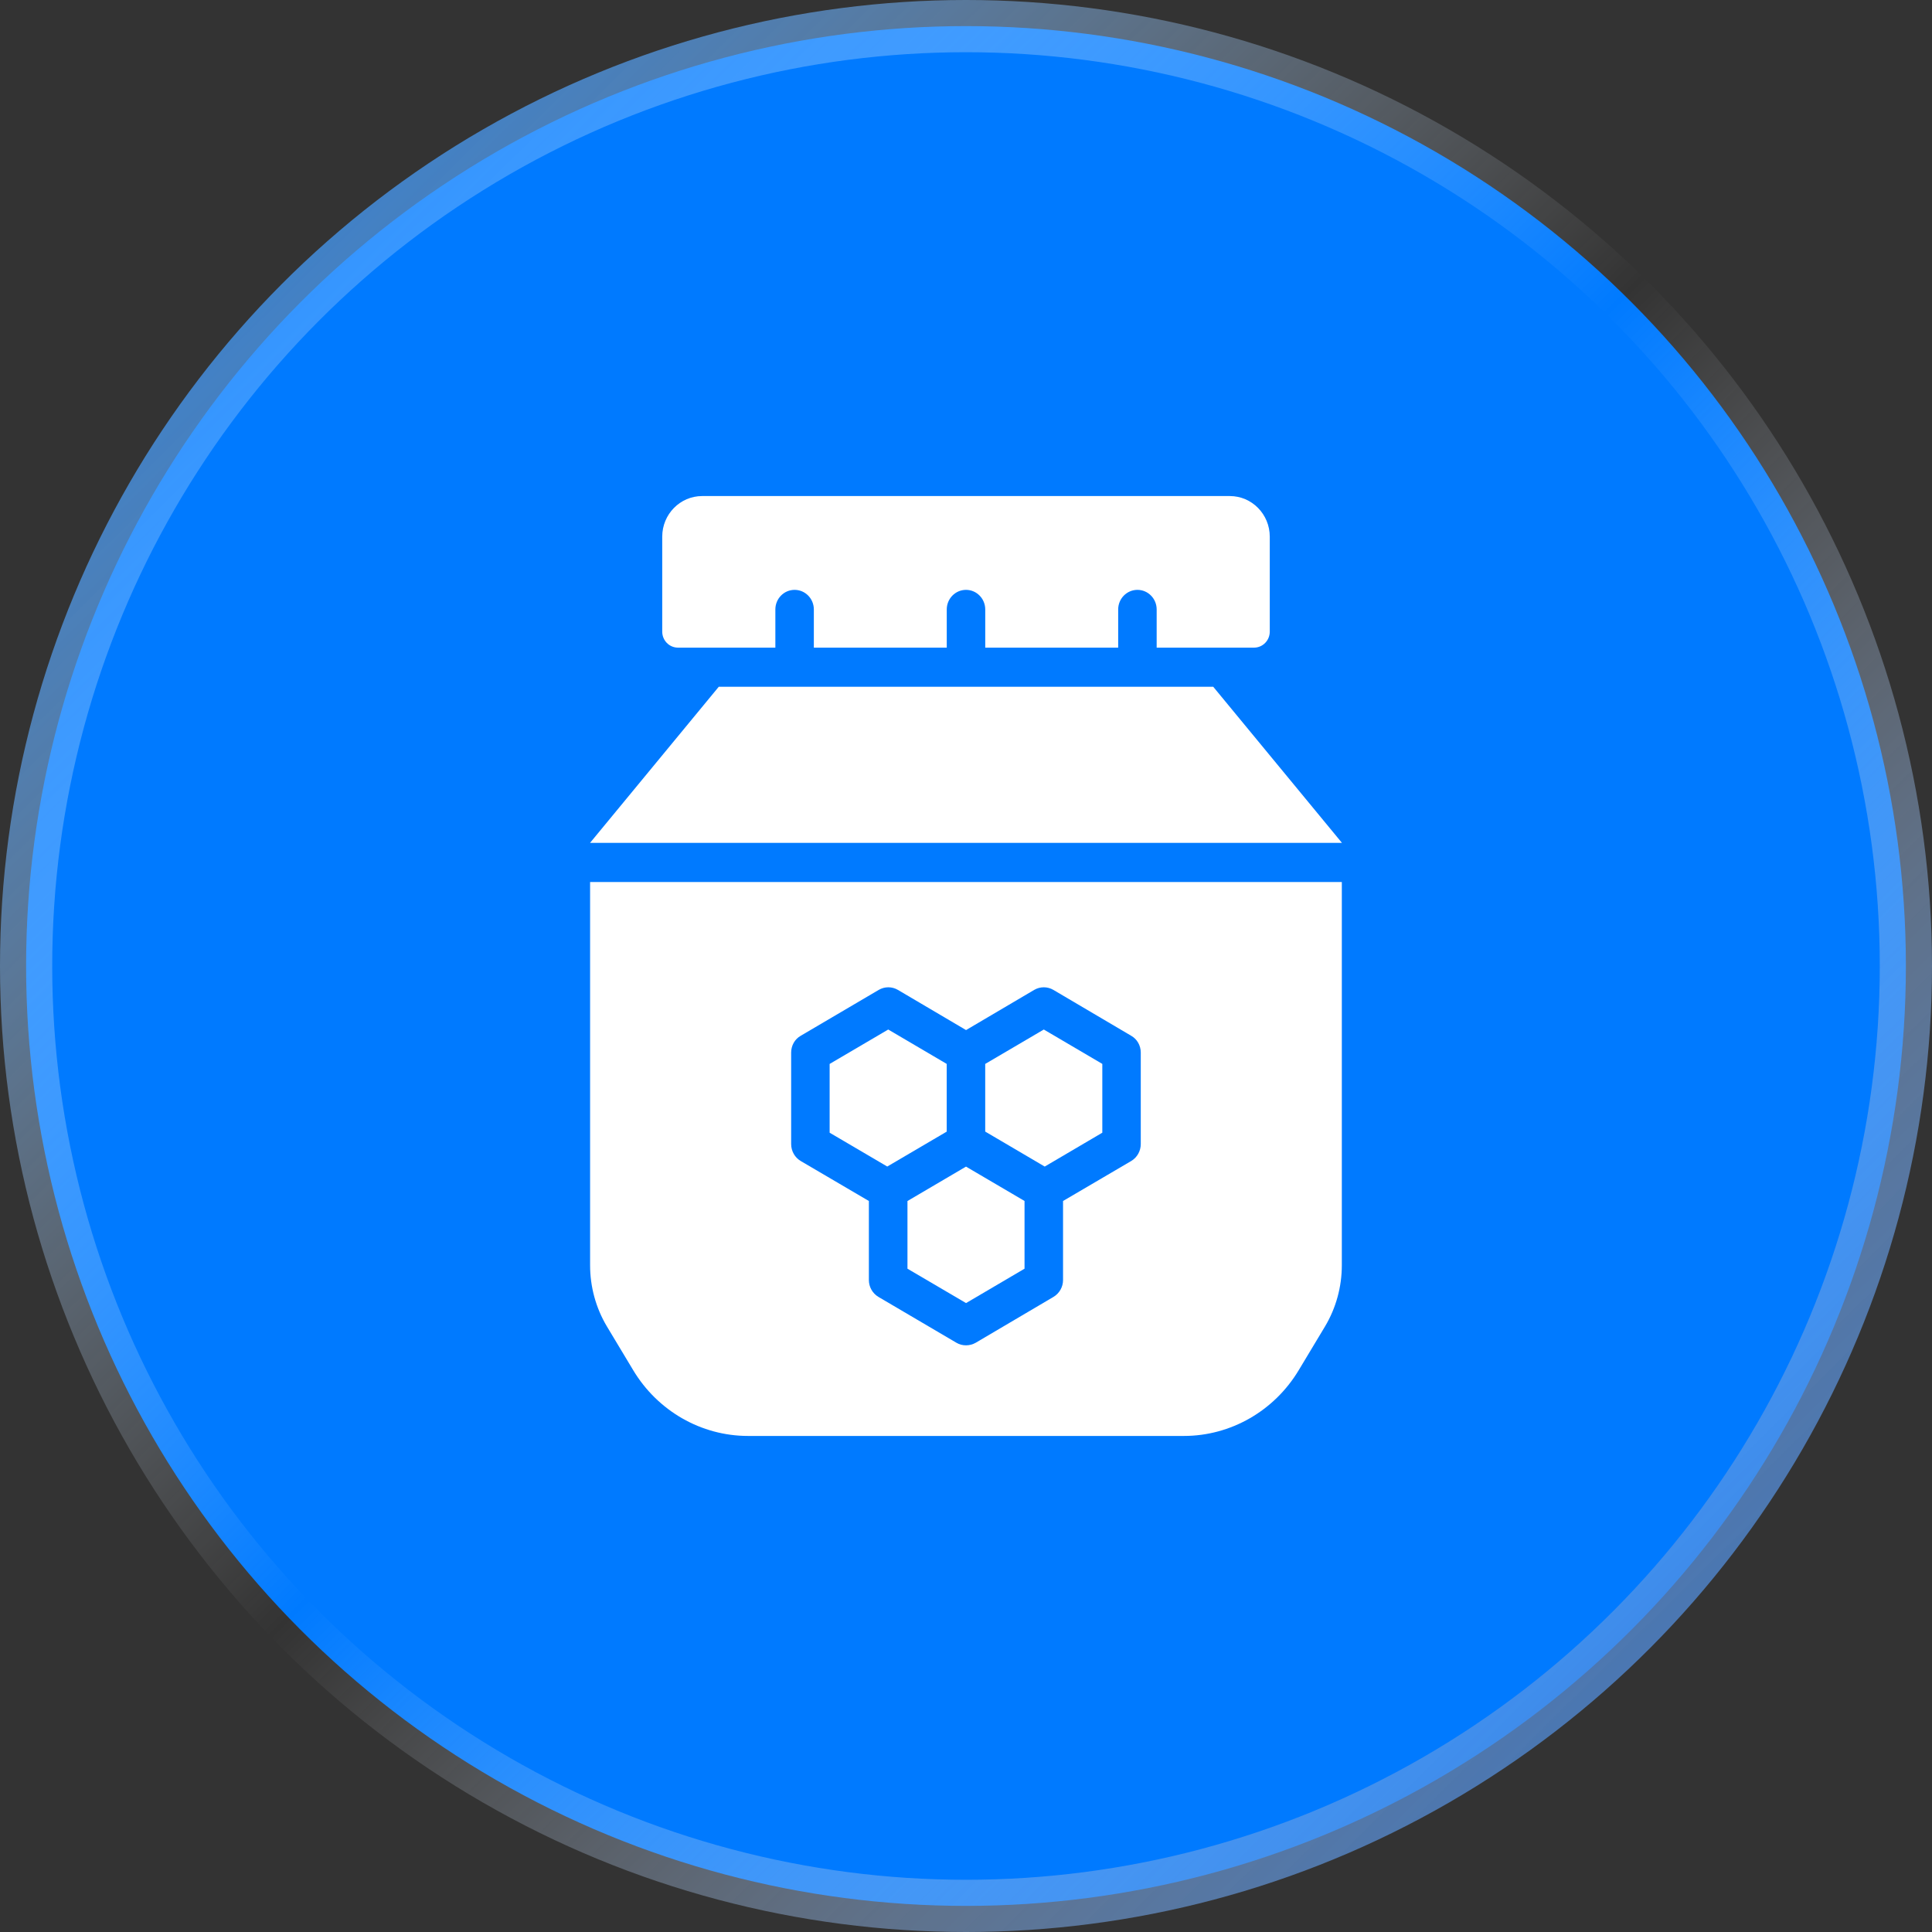 <svg width="74" height="74" viewBox="0 0 74 74" fill="none" xmlns="http://www.w3.org/2000/svg">
<rect x="0" y="0" width="74" height="74" fill="#333333" stroke="none"/>
<circle cx="37" cy="37" r="36" fill="#007AFF" stroke="url(#paint0_linear_666_6131)" stroke-width="2"/>
<path d="M37.736 40.751V43.342L40.015 44.682L42.221 43.385V40.75L39.98 39.433L37.736 40.751Z" fill="white"/>
<path d="M34.758 46.002V48.594L37.002 49.911L39.242 48.594V46L37 44.684L34.758 46.002Z" fill="white"/>
<path d="M36.261 40.75L34.021 39.433L31.777 40.751V43.385L33.984 44.681L36.261 43.344V40.75Z" fill="white"/>
<path d="M22.602 33.784V48.461C22.602 49.286 22.823 50.096 23.243 50.801L24.252 52.48C25.188 54.04 26.854 55 28.652 55H45.345C47.143 55 48.809 54.04 49.745 52.48L50.754 50.801C51.174 50.096 51.395 49.286 51.395 48.461V33.784H22.602ZM43.694 43.819C43.694 44.089 43.554 44.336 43.325 44.471L40.717 46.001V49.031C40.717 49.293 40.577 49.541 40.348 49.676L37.371 51.431C37.15 51.558 36.862 51.566 36.634 51.431L33.649 49.676C33.42 49.541 33.28 49.293 33.28 49.031V46.001L30.672 44.471C30.443 44.336 30.303 44.089 30.303 43.819V40.316C30.303 40.046 30.443 39.799 30.672 39.671L33.656 37.916C33.885 37.782 34.165 37.782 34.393 37.916L37.002 39.454L39.611 37.916C39.84 37.782 40.12 37.782 40.348 37.916L43.325 39.671C43.554 39.799 43.694 40.046 43.694 40.316V43.819Z" fill="white"/>
<path d="M51.4 32.284L46.47 26.305H27.53L22.6 32.284H51.4Z" fill="white"/>
<path d="M47.105 19H26.895C26.05 19 25.365 19.697 25.365 20.556V24.193C25.365 24.531 25.635 24.806 25.968 24.806H29.698V23.343C29.698 22.929 30.027 22.593 30.435 22.593C30.842 22.593 31.172 22.929 31.172 23.343V24.806H36.263V23.343C36.263 22.929 36.593 22.593 37 22.593C37.407 22.593 37.737 22.929 37.737 23.343V24.806H42.829V23.343C42.829 22.929 43.159 22.593 43.566 22.593C43.973 22.593 44.303 22.929 44.303 23.343V24.806H48.033C48.365 24.806 48.635 24.531 48.635 24.193V20.556C48.635 19.697 47.95 19 47.105 19Z" fill="white"/>
<defs>
<linearGradient id="paint0_linear_666_6131" x1="73" y1="73" x2="1.365" y2="0.639" gradientUnits="userSpaceOnUse">
<stop stop-color="#1367D7"/>
<stop offset="0.505" stop-color="white" stop-opacity="0"/>
<stop offset="1" stop-color="#007AFF"/>
</linearGradient>
</defs>
</svg>
